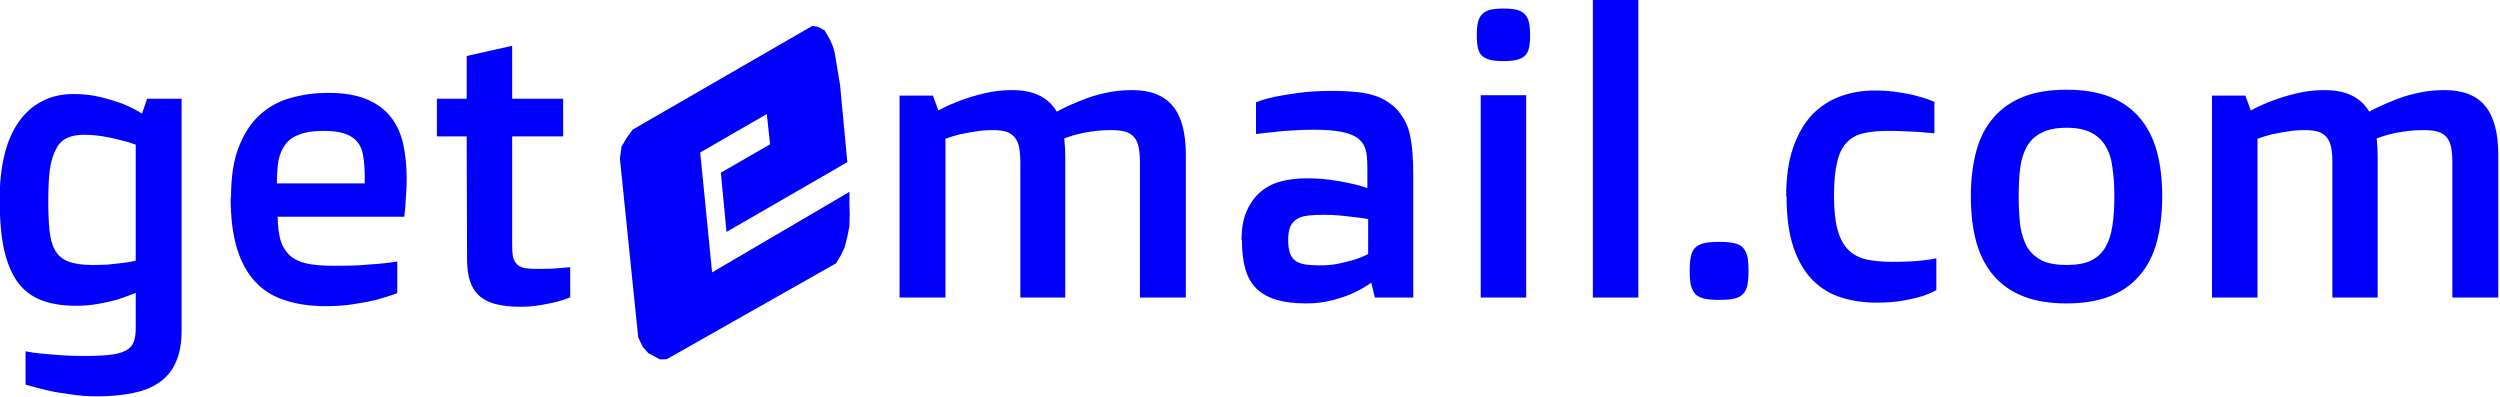 <?xml version="1.0" encoding="UTF-8" standalone="no"?>
<!-- Created with Inkscape (http://www.inkscape.org/) -->

<svg
   width="2.767in"
   height="0.439in"
   viewBox="0 0 2.767 0.439"
   version="1.1"
   id="svg214"
   inkscape:version="1.2 (dc2aedaf03, 2022-05-15)"
   sodipodi:docname="getemailCOM.svg"
   xmlns:inkscape="http://www.inkscape.org/namespaces/inkscape"
   xmlns:sodipodi="http://sodipodi.sourceforge.net/DTD/sodipodi-0.dtd"
   xmlns="http://www.w3.org/2000/svg"
   xmlns:svg="http://www.w3.org/2000/svg">
  <sodipodi:namedview
     id="namedview216"
     pagecolor="#ffffff"
     bordercolor="#000000"
     borderopacity="0.25"
     inkscape:showpageshadow="2"
     inkscape:pageopacity="0.0"
     inkscape:pagecheckerboard="0"
     inkscape:deskcolor="#d1d1d1"
     inkscape:document-units="in"
     showgrid="false"
     inkscape:zoom="7.2920432"
     inkscape:cx="132.816"
     inkscape:cy="21.118909"
     inkscape:window-width="2560"
     inkscape:window-height="1377"
     inkscape:window-x="2552"
     inkscape:window-y="-8"
     inkscape:window-maximized="1"
     inkscape:current-layer="layer1">
    <sodipodi:guide
       position="0,0.439"
       orientation="0,265.632"
       id="guide20904"
       inkscape:locked="false" />
    <sodipodi:guide
       position="2.767,0.439"
       orientation="42.144,0"
       id="guide20906"
       inkscape:locked="false" />
    <sodipodi:guide
       position="2.767,0"
       orientation="0,-265.632"
       id="guide20908"
       inkscape:locked="false" />
    <sodipodi:guide
       position="0,0"
       orientation="-42.144,0"
       id="guide20910"
       inkscape:locked="false" />
  </sodipodi:namedview>
  <defs
     id="defs211" />
  <g
     inkscape:label="Layer 1"
     inkscape:groupmode="layer"
     id="layer1">
    <g
       id="g4903"
       transform="matrix(0.434,0,0,0.434,-0.45,-0.461)"
       style="fill:#0000fc;fill-opacity:1;stroke:none">
      <g
         aria-label="get"
         id="text1113-25-3-3"
         style="font-size:1px;font-family:'Zen Dots';-inkscape-font-specification:'Zen Dots, Normal';text-align:center;text-anchor:middle;fill:#0000fc;fill-opacity:1;stroke:none;stroke-width:0;stop-color:#000000">
        <path
           d="m 1.102,1.958 q 0.018,0.004 0.041,0.006 0.02,0.002 0.047,0.004 0.028,0.002 0.062,0.002 0.041,0 0.066,-0.003 0.026,-0.003 0.04,-0.011 0.015,-0.008 0.02,-0.022 0.005,-0.014 0.005,-0.035 v -0.09 q -0.022,0.009 -0.046,0.017 -0.021,0.006 -0.049,0.011 -0.027,0.005 -0.057,0.005 -0.051,0 -0.088,-0.014 -0.037,-0.014 -0.061,-0.046 -0.023,-0.032 -0.035,-0.084 -0.011,-0.052 -0.011,-0.128 0,-0.062 0.012,-0.112 0.012,-0.05 0.036,-0.084 0.024,-0.035 0.059,-0.053 0.035,-0.019 0.081,-0.019 0.039,0 0.07,0.008 0.032,0.008 0.056,0.017 0.027,0.011 0.049,0.025 l 0.013,-0.038 h 0.088 V 1.906 q 0,0.046 -0.014,0.078 -0.013,0.032 -0.041,0.052 -0.027,0.02 -0.067,0.028 -0.041,0.009 -0.094,0.009 -0.034,0 -0.066,-0.005 Q 1.185,2.064 1.159,2.058 1.129,2.051 1.102,2.043 Z M 1.272,1.738 q 0.021,0 0.04,-0.001 0.02,-0.002 0.036,-0.004 0.019,-0.002 0.035,-0.006 V 1.431 q -0.019,-0.007 -0.041,-0.012 -0.019,-0.005 -0.042,-0.009 -0.024,-0.004 -0.049,-0.004 -0.026,0 -0.043,0.008 -0.018,0.008 -0.028,0.028 -0.011,0.02 -0.016,0.052 -0.004,0.032 -0.004,0.08 0,0.044 0.003,0.075 0.003,0.031 0.014,0.051 0.011,0.02 0.034,0.029 0.023,0.009 0.062,0.009 z"
           style="font-family:'Doppio One';-inkscape-font-specification:'Doppio One, Normal';fill:#0000fc;fill-opacity:1;stroke:none"
           id="path977" />
        <path
           d="m 1.626,1.566 q 0,-0.081 0.021,-0.132 0.021,-0.052 0.056,-0.082 0.035,-0.03 0.079,-0.041 0.044,-0.012 0.091,-0.012 0.059,0 0.098,0.016 0.039,0.016 0.062,0.045 0.023,0.029 0.032,0.069 0.009,0.041 0.009,0.089 0,0.023 -0.002,0.047 -0.001,0.024 -0.004,0.05 H 1.745 q 4.883e-4,0.035 0.007,0.059 0.007,0.023 0.023,0.039 0.017,0.015 0.043,0.021 0.027,0.006 0.068,0.006 0.034,0 0.064,-0.001 0.03,-0.002 0.052,-0.004 0.026,-0.002 0.048,-0.006 v 0.081 q -0.025,0.009 -0.054,0.017 -0.025,0.006 -0.058,0.011 -0.033,0.005 -0.071,0.005 -0.058,0 -0.103,-0.015 -0.045,-0.014 -0.076,-0.047 -0.031,-0.033 -0.047,-0.086 -0.016,-0.053 -0.016,-0.13 z m 0.341,-0.036 v -0.019 q 0,-0.029 -0.004,-0.051 -0.003,-0.022 -0.015,-0.036 -0.011,-0.014 -0.032,-0.021 -0.021,-0.007 -0.055,-0.007 -0.037,0 -0.06,0.009 -0.023,0.008 -0.036,0.025 -0.013,0.017 -0.018,0.042 -0.004,0.025 -0.004,0.058 z"
           style="font-family:'Doppio One';-inkscape-font-specification:'Doppio One, Normal';fill:#0000fc;fill-opacity:1;stroke:none"
           id="path979" />
        <path
           d="m 2.227,1.41 h -0.076 v -0.096 h 0.076 V 1.205 l 0.116,-0.026 v 0.135 h 0.13 v 0.096 H 2.343 v 0.277 q 0,0.018 0.002,0.03 0.003,0.012 0.01,0.019 0.007,0.007 0.02,0.01 0.013,0.002 0.034,0.002 0.019,0 0.034,-4.883e-4 0.016,-9.766e-4 0.026,-0.002 0.013,-9.766e-4 0.022,-0.002 v 0.077 q -0.017,0.007 -0.037,0.012 -0.017,0.004 -0.04,0.008 -0.023,0.004 -0.05,0.004 -0.038,0 -0.064,-0.007 -0.026,-0.007 -0.042,-0.022 -0.016,-0.015 -0.023,-0.038 -0.007,-0.023 -0.007,-0.053 z"
           style="font-family:'Doppio One';-inkscape-font-specification:'Doppio One, Normal';fill:#0000fc;fill-opacity:1;stroke:none"
           id="path981" />
      </g>
      <g
         aria-label="mail.com"
         id="text1113-25-3-5-6"
         style="font-size:1px;font-family:'Zen Dots';-inkscape-font-specification:'Zen Dots, Normal';text-align:center;text-anchor:middle;fill:#0000fc;fill-opacity:1;stroke:none;stroke-width:0;stop-color:#000000">
        <path
           d="m 3.331,1.306 h 0.085 l 0.014,0.038 q 0.027,-0.015 0.058,-0.026 0.026,-0.01 0.06,-0.018 0.034,-0.008 0.069,-0.008 0.043,0 0.071,0.014 0.028,0.014 0.044,0.041 0.012,-0.007 0.032,-0.016 0.02,-0.009 0.044,-0.018 0.024,-0.009 0.054,-0.015 0.029,-0.006 0.062,-0.006 0.071,0 0.104,0.041 0.033,0.04 0.033,0.124 V 1.821 H 3.944 V 1.478 q 0,-0.023 -0.003,-0.039 -0.003,-0.016 -0.011,-0.026 -0.008,-0.01 -0.023,-0.015 -0.014,-0.004 -0.038,-0.004 -0.019,0 -0.036,0.002 -0.017,0.002 -0.033,0.005 -0.015,0.003 -0.028,0.007 -0.012,0.004 -0.021,0.007 0.001,0.013 0.002,0.027 4.883e-4,0.014 4.883e-4,0.023 V 1.821 H 3.639 V 1.478 q 0,-0.023 -0.003,-0.039 -0.003,-0.016 -0.011,-0.026 -0.008,-0.01 -0.022,-0.015 -0.014,-0.004 -0.035,-0.004 -0.024,0 -0.046,0.004 -0.021,0.003 -0.038,0.007 -0.02,0.005 -0.036,0.011 V 1.821 H 3.331 Z"
           style="font-family:'Doppio One';-inkscape-font-specification:'Doppio One, Normal';fill:#0000fc;fill-opacity:1;stroke:none"
           id="path984" />
        <path
           d="m 4.203,1.675 q 0,-0.044 0.013,-0.074 0.013,-0.03 0.035,-0.049 0.022,-0.019 0.052,-0.027 0.03,-0.008 0.065,-0.008 0.035,0 0.063,0.004 0.029,0.004 0.05,0.009 0.024,0.005 0.043,0.012 v -0.048 q 0,-0.018 -0.001,-0.03 -9.766e-4,-0.013 -0.004,-0.022 -0.003,-0.009 -0.008,-0.016 -0.005,-0.006 -0.012,-0.012 -0.016,-0.011 -0.043,-0.016 -0.027,-0.005 -0.071,-0.005 -0.028,0 -0.054,0.002 -0.026,0.001 -0.046,0.004 -0.024,0.002 -0.045,0.005 v -0.081 q 0.02,-0.008 0.048,-0.014 0.024,-0.005 0.061,-0.01 0.037,-0.005 0.087,-0.005 0.034,0 0.06,0.003 0.026,0.002 0.046,0.009 0.02,0.006 0.035,0.017 0.016,0.01 0.028,0.025 0.01,0.013 0.017,0.027 0.007,0.014 0.011,0.033 0.004,0.019 0.006,0.044 0.002,0.024 0.002,0.057 V 1.821 h -0.098 l -0.009,-0.038 q -0.021,0.015 -0.047,0.027 -0.022,0.01 -0.053,0.018 -0.03,0.008 -0.066,0.008 -0.044,0 -0.075,-0.009 -0.031,-0.009 -0.051,-0.028 -0.02,-0.019 -0.029,-0.05 -0.009,-0.031 -0.009,-0.075 z m 0.119,0 q 0,0.021 0.005,0.034 0.005,0.013 0.016,0.02 0.01,0.006 0.025,0.008 0.015,0.002 0.034,0.002 0.025,0 0.047,-0.004 0.022,-0.005 0.04,-0.01 0.02,-0.006 0.037,-0.015 v -0.089 q -0.016,-0.003 -0.034,-0.005 -0.016,-0.002 -0.036,-0.004 -0.02,-0.002 -0.042,-0.002 -0.024,0 -0.042,0.002 -0.017,0.002 -0.028,0.009 -0.011,0.007 -0.017,0.02 -0.005,0.013 -0.005,0.034 z"
           style="font-family:'Doppio One';-inkscape-font-specification:'Doppio One, Normal';fill:#0000fc;fill-opacity:1;stroke:none"
           id="path986" />
        <path
           d="m 4.871,1.218 q -0.02,0 -0.033,-0.003 -0.013,-0.003 -0.021,-0.01 -0.008,-0.007 -0.011,-0.02 -0.003,-0.013 -0.003,-0.033 0,-0.02 0.003,-0.033 0.003,-0.013 0.011,-0.021 0.008,-0.008 0.021,-0.011 0.013,-0.003 0.033,-0.003 0.02,0 0.033,0.003 0.013,0.003 0.021,0.011 0.008,0.008 0.011,0.021 0.003,0.013 0.003,0.033 0,0.02 -0.003,0.033 -0.003,0.013 -0.011,0.02 -0.008,0.007 -0.021,0.01 -0.013,0.003 -0.033,0.003 z m -0.058,0.087 h 0.116 V 1.821 h -0.116 z"
           style="font-family:'Doppio One';-inkscape-font-specification:'Doppio One, Normal';fill:#0000fc;fill-opacity:1;stroke:none"
           id="path988" />
        <path
           d="M 5.099,1.062 H 5.215 V 1.821 H 5.099 Z"
           style="font-family:'Doppio One';-inkscape-font-specification:'Doppio One, Normal';fill:#0000fc;fill-opacity:1;stroke:none"
           id="path990" />
        <path
           d="m 5.346,1.753 q 0,-0.023 0.003,-0.037 0.003,-0.015 0.012,-0.023 0.009,-0.008 0.023,-0.011 0.015,-0.003 0.037,-0.003 0.022,0 0.037,0.003 0.015,0.003 0.023,0.011 0.008,0.008 0.012,0.023 0.003,0.014 0.003,0.037 0,0.022 -0.003,0.037 -0.003,0.014 -0.012,0.023 -0.008,0.008 -0.023,0.011 -0.015,0.003 -0.037,0.003 -0.022,0 -0.037,-0.003 -0.014,-0.003 -0.023,-0.011 -0.008,-0.009 -0.012,-0.023 -0.003,-0.015 -0.003,-0.037 z"
           style="font-family:'Doppio One';-inkscape-font-specification:'Doppio One, Normal';fill:#0000fc;fill-opacity:1;stroke:none"
           id="path992" />
        <path
           d="m 5.592,1.563 q 0,-0.073 0.018,-0.125 0.018,-0.051 0.048,-0.083 0.031,-0.032 0.072,-0.047 0.041,-0.015 0.087,-0.015 0.036,0 0.064,0.005 0.028,0.004 0.048,0.01 0.023,0.006 0.041,0.014 v 0.08 q -0.017,-0.001 -0.036,-0.003 -0.017,-9.766e-4 -0.038,-0.002 -0.021,-0.001 -0.044,-0.001 -0.037,0 -0.063,0.006 -0.026,0.006 -0.043,0.024 -0.017,0.018 -0.024,0.05 -0.008,0.032 -0.008,0.085 0,0.054 0.009,0.087 0.009,0.033 0.028,0.052 0.019,0.018 0.046,0.024 0.028,0.006 0.066,0.006 0.024,0 0.044,-9.765e-4 0.021,-0.001 0.036,-0.003 0.018,-0.002 0.032,-0.005 v 0.081 q -0.016,0.009 -0.038,0.016 -0.019,0.006 -0.048,0.011 -0.029,0.005 -0.067,0.005 -0.047,0 -0.089,-0.013 -0.042,-0.013 -0.073,-0.044 -0.031,-0.031 -0.049,-0.083 -0.018,-0.052 -0.018,-0.131 z"
           style="font-family:'Doppio One';-inkscape-font-specification:'Doppio One, Normal';fill:#0000fc;fill-opacity:1;stroke:none"
           id="path994" />
        <path
           d="m 6.063,1.563 q 0,-0.065 0.014,-0.116 0.014,-0.051 0.044,-0.085 0.03,-0.035 0.076,-0.053 0.046,-0.018 0.11,-0.018 0.064,0 0.11,0.018 0.046,0.018 0.076,0.053 0.03,0.035 0.044,0.085 0.014,0.05 0.014,0.116 0,0.065 -0.014,0.117 -0.014,0.051 -0.044,0.085 -0.03,0.035 -0.076,0.053 -0.046,0.018 -0.11,0.018 -0.064,0 -0.11,-0.018 -0.046,-0.018 -0.076,-0.053 -0.03,-0.035 -0.044,-0.085 -0.014,-0.051 -0.014,-0.117 z m 0.244,0.175 q 0.039,0 0.062,-0.011 0.024,-0.012 0.037,-0.034 0.013,-0.022 0.018,-0.055 0.005,-0.033 0.005,-0.075 0,-0.042 -0.005,-0.074 -0.004,-0.033 -0.018,-0.055 -0.013,-0.022 -0.037,-0.034 -0.024,-0.012 -0.062,-0.012 -0.038,0 -0.062,0.012 -0.024,0.011 -0.038,0.034 -0.013,0.022 -0.018,0.055 -0.004,0.032 -0.004,0.074 0,0.042 0.004,0.075 0.005,0.032 0.018,0.055 0.014,0.022 0.038,0.034 0.024,0.011 0.062,0.011 z"
           style="font-family:'Doppio One';-inkscape-font-specification:'Doppio One, Normal';fill:#0000fc;fill-opacity:1;stroke:none"
           id="path996" />
        <path
           d="m 6.678,1.306 h 0.085 l 0.014,0.038 q 0.027,-0.015 0.058,-0.026 0.026,-0.01 0.06,-0.018 0.034,-0.008 0.069,-0.008 0.043,0 0.071,0.014 0.028,0.014 0.044,0.041 0.012,-0.007 0.032,-0.016 0.02,-0.009 0.044,-0.018 0.024,-0.009 0.054,-0.015 0.029,-0.006 0.062,-0.006 0.071,0 0.104,0.041 0.033,0.04 0.033,0.124 V 1.821 H 7.291 V 1.478 q 0,-0.023 -0.003,-0.039 -0.003,-0.016 -0.011,-0.026 -0.008,-0.01 -0.023,-0.015 -0.014,-0.004 -0.038,-0.004 -0.019,0 -0.036,0.002 -0.017,0.002 -0.033,0.005 -0.015,0.003 -0.028,0.007 -0.012,0.004 -0.021,0.007 0.001,0.013 0.002,0.027 4.883e-4,0.014 4.883e-4,0.023 V 1.821 H 6.985 V 1.478 q 0,-0.023 -0.003,-0.039 -0.003,-0.016 -0.011,-0.026 -0.008,-0.01 -0.022,-0.015 -0.014,-0.004 -0.035,-0.004 -0.024,0 -0.046,0.004 -0.021,0.003 -0.038,0.007 -0.02,0.005 -0.036,0.011 V 1.821 H 6.678 Z"
           style="font-family:'Doppio One';-inkscape-font-specification:'Doppio One, Normal';fill:#0000fc;fill-opacity:1;stroke:none"
           id="path998" />
      </g>
      <g
         aria-label="e"
         transform="matrix(0.634,-0.366,0.683,1.183,0,0)"
         id="text356-1-7-7-2"
         style="font-weight:500;font-size:4.007px;font-family:'Architype Renner';-inkscape-font-specification:'Architype Renner, Medium';text-align:center;text-anchor:middle;fill:#0000fc;fill-opacity:1;stroke:none;stroke-width:0;stop-color:#000000">
        <path
           d="m 1.887,2.256 -0.021,-0.006 -0.024,-0.021 -0.006,-0.015 0.003,-0.02 0.256,-0.306 0.026,-0.018 0.03,-0.009 0.033,-0.008 h 0.723 l 0.017,0.008 0.012,0.011 v 0.02 l -0.003,0.014 -0.006,0.012 -0.014,0.02 -0.014,0.02 -0.012,0.017 L 2.775,2.106 H 2.289 l 0.086,-0.101 H 2.573 L 2.616,1.953 H 2.348 l -0.173,0.205 0.555,-0.002 -0.02,0.018 -0.018,0.018 -0.023,0.02 -0.023,0.014 -0.027,0.015 -0.024,0.009 -0.03,0.009 z M 2.616,1.953 2.573,2.005 Z M 2.289,2.106 Z m 0.485,0 z m 0,0 z m -0.485,0 z m 0,0 0.086,-0.101 z"
           style="font-weight:normal;font-size:1.507px;font-family:Bjork;-inkscape-font-specification:'Bjork, Normal';fill:#0000fc;fill-opacity:1;stroke:none"
           id="path1001" />
      </g>
    </g>
  </g>
</svg>
